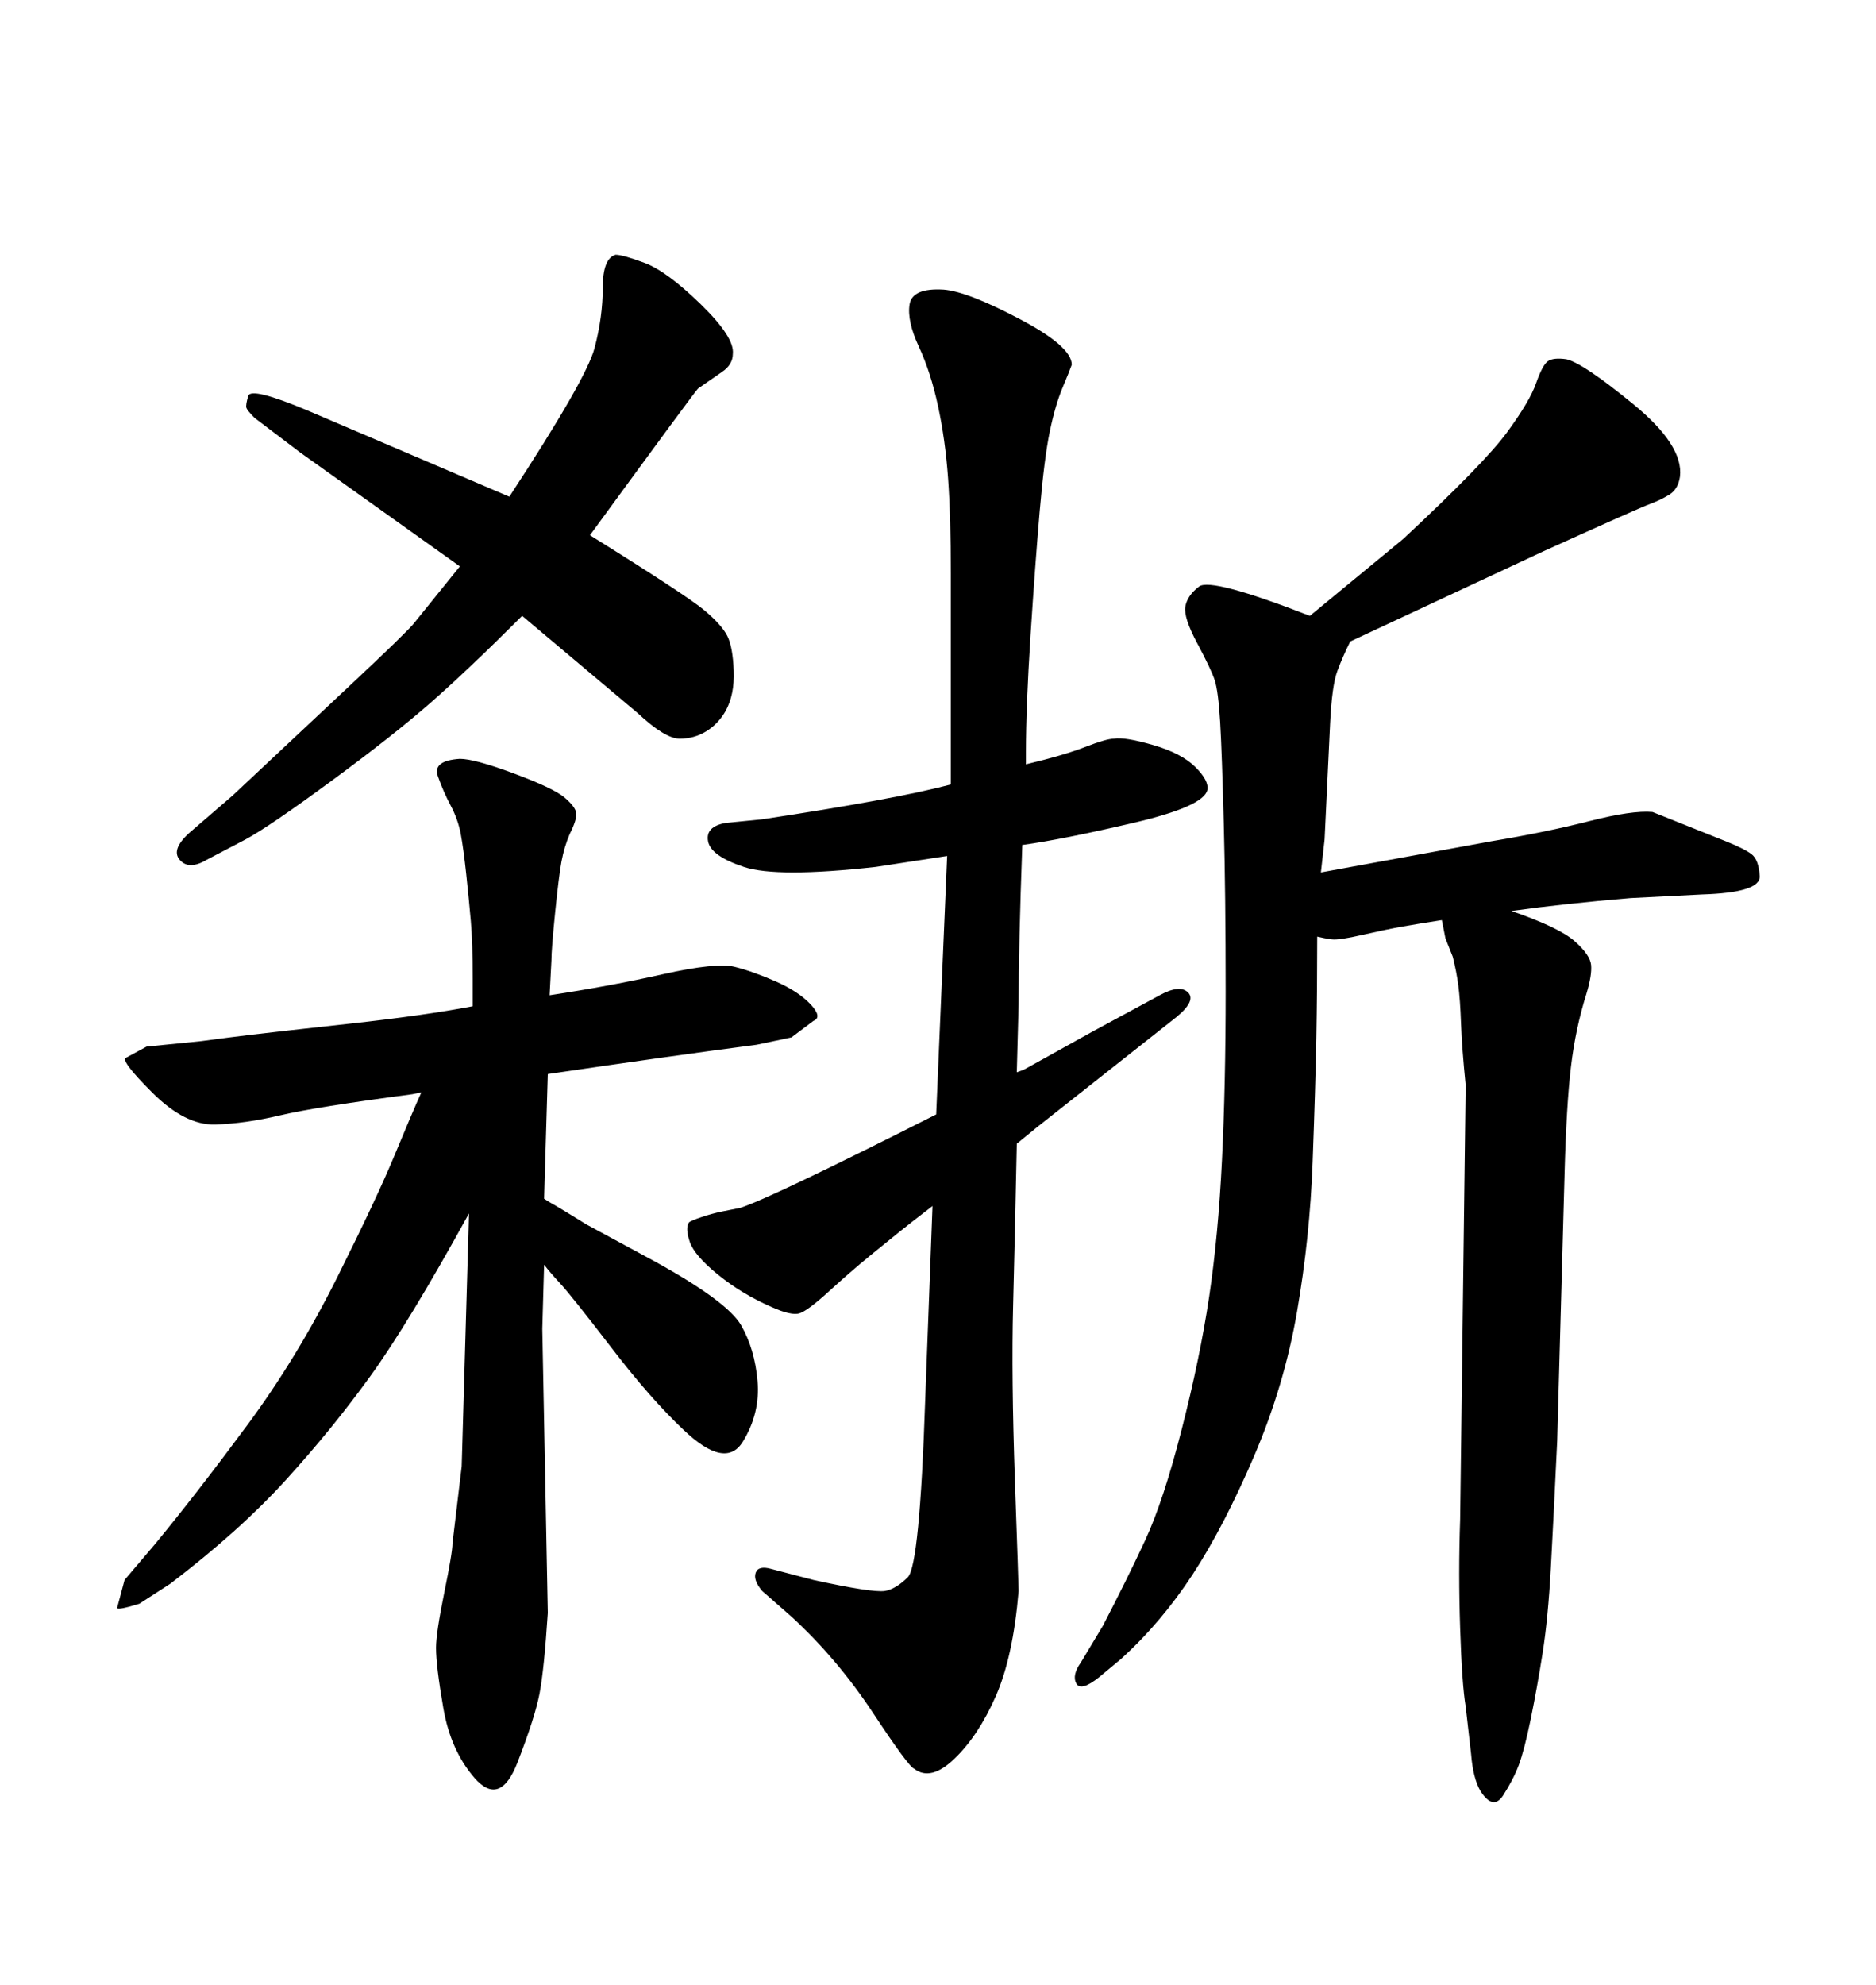 <svg xmlns="http://www.w3.org/2000/svg" xmlns:xlink="http://www.w3.org/1999/xlink" width="300" height="317.285"><path d="M149.71 178.13L149.71 178.13L151.46 136.82L140.04 138.57Q124.22 140.33 118.95 138.57Q113.67 136.82 113.23 134.47Q112.79 132.13 116.02 131.54L116.02 131.54L121.88 130.96Q143.26 127.73 152.05 125.39L152.05 125.39L152.05 123.93L152.05 91.70Q152.05 82.62 151.61 76.46Q151.17 70.31 150 64.89Q148.83 59.47 146.92 55.37Q145.02 51.27 145.46 48.63Q145.90 46.00 150.88 46.29L150.88 46.29Q154.69 46.58 163.04 50.98Q171.39 55.37 171.39 58.30L171.39 58.30Q171.09 59.18 169.92 61.96Q168.75 64.75 167.87 68.99Q166.99 73.24 166.26 81.74Q165.53 90.23 164.79 101.66Q164.06 113.09 164.06 120.12L164.06 120.12L164.06 121.29L164.06 122.17Q170.21 120.70 173.58 119.38Q176.95 118.07 178.13 118.07L178.13 118.07Q179.88 117.77 184.42 119.09Q188.96 120.41 191.16 122.61Q193.36 124.80 193.07 126.27L193.07 126.27Q192.48 128.91 181.20 131.54Q169.92 134.18 163.48 135.06L163.48 135.06Q162.89 151.17 162.89 160.55L162.89 160.55L162.60 171.39Q163.48 171.09 163.77 170.95Q164.06 170.80 164.06 170.80L164.06 170.80L174.61 164.94L185.45 159.08Q188.67 157.32 189.99 158.64Q191.31 159.96 188.09 162.60L188.09 162.60L165.82 180.18L162.60 182.81Q162.30 197.46 162.01 208.74Q161.72 220.02 162.30 236.72Q162.89 253.42 162.89 254.30L162.89 254.30Q162.01 264.84 159.23 271.14Q156.45 277.44 152.64 281.10Q148.83 284.77 146.19 282.71L146.19 282.71Q145.31 282.42 139.60 273.78Q133.89 265.14 126.56 258.40L126.56 258.40L121.88 254.30Q120.41 252.54 120.85 251.37Q121.29 250.20 123.34 250.78L123.34 250.78L130.08 252.54Q139.45 254.59 141.50 254.30L141.50 254.30Q143.26 254.00 145.17 252.10Q147.07 250.20 147.95 223.83L147.95 223.83L149.12 192.77Q145.31 195.70 143.85 196.88Q142.38 198.05 139.16 200.68Q135.94 203.32 132.57 206.40Q129.20 209.47 127.88 209.91Q126.56 210.35 123.34 208.89L123.34 208.89Q118.65 206.84 114.84 203.76Q111.04 200.68 110.30 198.49Q109.57 196.29 110.16 195.41L110.16 195.41Q110.45 195.12 112.21 194.53Q113.96 193.95 115.43 193.65L115.43 193.65L118.36 193.07Q123.05 191.60 149.71 178.13ZM211.82 134.18L211.23 139.45L238.48 134.47Q247.27 133.01 254.15 131.25Q261.04 129.49 264.26 129.79L264.26 129.79L275.98 134.47Q278.91 135.64 280.08 136.52Q281.25 137.40 281.40 140.04Q281.54 142.68 272.17 142.97L272.17 142.97L260.74 143.55Q250.20 144.43 241.70 145.61L241.70 145.61Q249.32 148.24 251.81 150.44Q254.30 152.64 254.44 154.25Q254.59 155.86 253.71 158.79L253.71 158.79Q251.95 164.36 251.22 170.51Q250.49 176.66 250.20 187.50L250.20 187.50L249.02 230.27Q248.44 242.58 248.00 250.63Q247.56 258.69 246.68 264.26Q245.80 269.82 244.78 274.80Q243.75 279.79 242.87 282.13Q241.99 284.47 240.38 286.96Q238.77 289.45 236.72 286.23L236.72 286.23Q235.55 284.18 235.25 280.37L235.25 280.37L234.38 272.75Q233.79 269.24 233.50 260.30Q233.20 251.37 233.50 242.87L233.50 242.87L234.38 173.44Q233.79 167.58 233.64 163.62Q233.50 159.67 233.20 157.47Q232.91 155.27 232.32 152.93L232.32 152.93L231.15 150L230.57 147.07Q226.76 147.66 224.27 148.10Q221.78 148.54 217.97 149.41Q214.16 150.29 212.99 150.15Q211.82 150 210.64 149.71L210.64 149.71Q210.64 158.20 210.50 165.97Q210.35 173.73 209.91 185.74Q209.47 197.75 207.42 209.62Q205.37 221.48 200.54 232.76Q195.70 244.04 190.72 251.66Q185.74 259.28 179.30 265.14L179.30 265.14L175.78 268.07Q172.85 270.41 172.12 269.09Q171.39 267.77 172.85 265.72L172.85 265.72L176.37 259.86Q180.18 252.54 183.11 246.24Q186.04 239.94 188.96 228.52Q191.89 217.09 193.36 207.28Q194.82 197.46 195.41 185.45Q196.00 173.44 196.00 158.50L196.00 158.50Q196.00 142.97 195.70 131.69Q195.41 120.41 195.12 115.43Q194.82 110.45 194.24 108.69Q193.65 106.93 191.46 102.83Q189.26 98.73 189.55 96.97Q189.84 95.21 191.75 93.75Q193.65 92.29 209.47 98.44L209.47 98.44L224.41 86.13Q237.30 74.12 240.97 69.14Q244.63 64.16 245.65 61.23Q246.68 58.30 247.56 57.71Q248.44 57.13 250.49 57.42L250.49 57.42Q253.13 58.01 261.18 64.60Q269.24 71.19 268.65 76.17L268.65 76.17Q268.36 78.22 266.89 79.10Q265.43 79.98 263.82 80.57Q262.21 81.15 246.68 88.18L246.68 88.18L215.92 102.54Q214.75 104.88 213.87 107.23Q212.99 109.57 212.70 115.72L212.70 115.72L211.82 134.18ZM87.60 171.68L87.01 191.60Q87.89 192.19 88.18 192.33Q88.48 192.48 89.94 193.36Q91.41 194.24 93.75 195.70L93.75 195.70L104.59 201.56Q116.31 208.01 118.51 211.82Q120.70 215.63 121.14 220.75Q121.58 225.88 118.80 230.42Q116.02 234.96 109.28 228.52L109.28 228.52Q104.00 223.54 97.71 215.33Q91.41 207.13 89.65 205.22Q87.89 203.32 87.01 202.15L87.01 202.15L86.72 212.40L87.60 257.81Q87.01 266.89 86.28 270.70Q85.55 274.51 82.76 281.69Q79.98 288.87 75.88 284.18L75.88 284.18Q72.07 279.79 70.90 273.05Q69.73 266.31 69.73 263.38L69.73 263.38Q69.73 261.04 71.04 254.59Q72.36 248.14 72.36 246.68L72.36 246.68L73.83 234.38L75 193.95Q65.33 211.52 59.18 220.02Q53.03 228.52 45.70 236.57Q38.38 244.63 27.25 253.13L27.25 253.13L22.27 256.35Q18.46 257.52 18.75 256.93L18.75 256.93L19.92 252.54L24.90 246.68Q31.64 238.48 39.55 227.78Q47.46 217.09 53.91 204.20Q60.35 191.31 63.13 184.57Q65.92 177.83 67.38 174.61L67.38 174.61L65.92 174.90Q50.39 176.95 44.82 178.27Q39.26 179.59 34.42 179.74Q29.59 179.88 24.32 174.61Q19.04 169.34 20.21 169.04L20.21 169.04L23.44 167.29L32.23 166.41Q36.62 165.82 40.28 165.38Q43.95 164.94 55.96 163.62Q67.97 162.30 75.59 160.84L75.59 160.84L75.59 156.45Q75.59 150.59 75.29 147.22Q75 143.85 74.56 139.75Q74.12 135.64 73.68 133.30Q73.24 130.96 72.07 128.76Q70.90 126.56 70.02 124.07Q69.14 121.58 73.54 121.29L73.54 121.29Q75.88 121.29 82.18 123.63Q88.48 125.98 90.23 127.44Q91.99 128.91 92.14 129.93Q92.29 130.96 91.11 133.30L91.11 133.30Q90.23 135.35 89.79 137.70Q89.36 140.04 88.77 145.90Q88.18 151.76 88.18 153.52L88.18 153.52L87.89 159.08Q97.56 157.62 106.05 155.71Q114.55 153.81 117.48 154.54Q120.41 155.27 124.07 156.88Q127.73 158.50 129.64 160.55Q131.54 162.60 130.08 163.18L130.08 163.18L126.56 165.82L121.00 166.99Q107.52 168.75 87.60 171.68L87.60 171.68ZM73.54 90.53L73.54 90.53L48.05 72.36L40.72 66.80Q39.55 65.63 39.40 65.19Q39.26 64.75 39.70 63.28Q40.14 61.82 49.22 65.63L49.22 65.63L81.45 79.39Q93.75 60.64 95.07 55.66Q96.39 50.68 96.39 46.00Q96.39 41.31 98.44 40.72L98.44 40.72Q99.61 40.72 103.13 42.04Q106.64 43.36 112.06 48.63Q117.48 53.91 117.19 56.54L117.19 56.54Q117.19 58.30 115.43 59.47L115.43 59.47L111.62 62.11Q111.04 62.70 94.34 85.55L94.34 85.55Q109.86 95.21 112.65 97.56Q115.43 99.90 116.31 101.66Q117.19 103.42 117.33 107.23Q117.48 111.04 116.02 113.67L116.02 113.67Q114.84 115.72 112.94 116.89Q111.04 118.07 108.69 118.07Q106.35 118.07 101.95 113.96L101.95 113.96L83.50 98.44Q75 106.93 68.99 112.21Q62.99 117.48 53.03 124.80Q43.07 132.13 39.26 134.18L39.26 134.18L33.11 137.40Q30.18 139.16 28.71 137.40Q27.25 135.64 30.76 132.71L30.76 132.71L37.21 127.15L55.96 109.57Q65.04 101.07 66.21 99.61L66.21 99.61L73.54 90.53Z"/></svg>